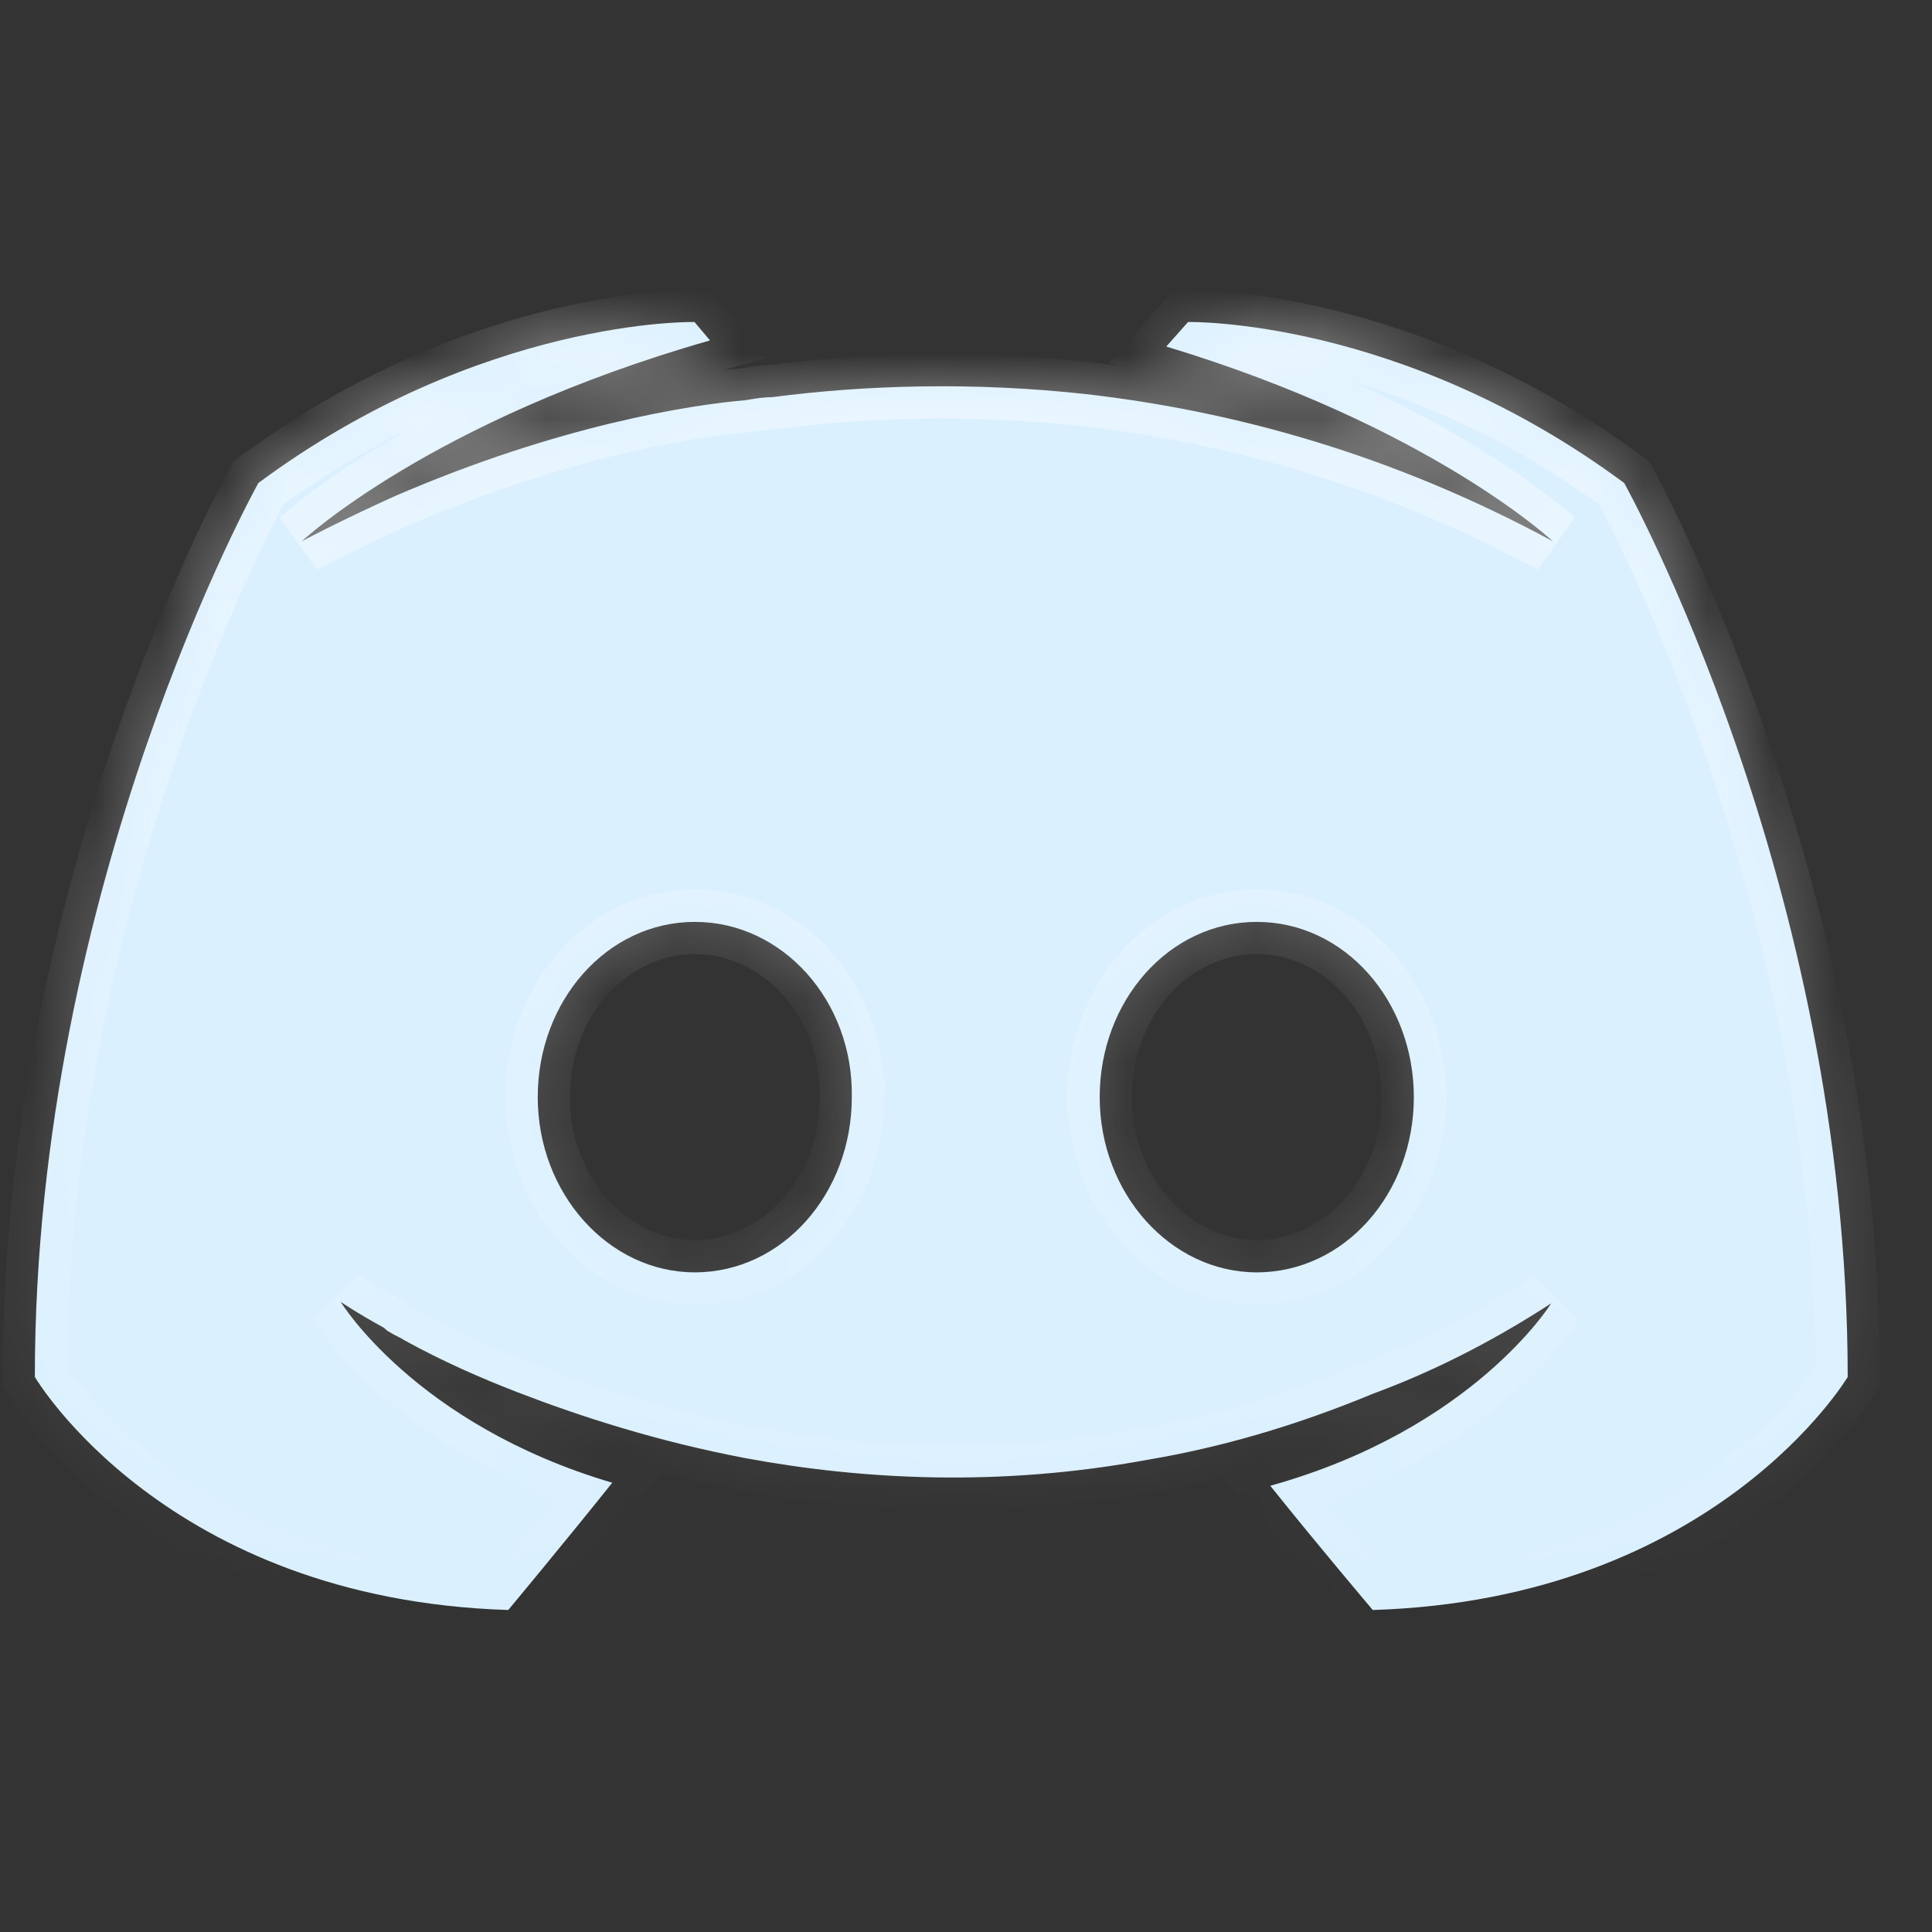 <svg width="30" height="30" viewBox="0 0 30 30" fill="none" xmlns="http://www.w3.org/2000/svg">
<rect x="0" y="0" width="30" height="30" fill="#333333" stroke="none"/>
<mask id="path-1-inside-1_516_26749" fill="white">
<path fill-rule="evenodd" clip-rule="evenodd" d="M21.316 25C21.316 25 20.448 23.976 19.725 23.071C22.883 22.191 24.087 20.238 24.087 20.238C23.099 20.881 22.16 21.333 21.316 21.643C20.111 22.143 18.954 22.476 17.821 22.667C15.508 23.095 13.387 22.976 11.579 22.643C10.205 22.381 9.025 22 8.036 21.619C7.482 21.405 6.88 21.143 6.277 20.81C6.241 20.786 6.205 20.768 6.169 20.75C6.132 20.732 6.096 20.714 6.06 20.691C6.012 20.667 5.988 20.643 5.964 20.619C5.53 20.381 5.289 20.214 5.289 20.214C5.289 20.214 6.446 22.119 9.507 23.024C8.784 23.929 7.892 25 7.892 25C2.565 24.833 0.541 21.381 0.541 21.381C0.541 13.714 4.012 7.5 4.012 7.5C7.482 4.929 10.784 5 10.784 5L11.025 5.286C6.687 6.524 4.686 8.405 4.686 8.405C4.686 8.405 5.217 8.119 6.108 7.714C8.687 6.595 10.736 6.286 11.579 6.214L11.633 6.205C11.755 6.185 11.863 6.167 11.989 6.167C13.459 5.976 15.122 5.929 16.857 6.119C19.147 6.381 21.605 7.048 24.112 8.405C24.112 8.405 22.208 6.619 18.11 5.381L18.448 5C18.448 5 21.75 4.929 25.22 7.5C25.22 7.5 28.691 13.714 28.691 21.381C28.691 21.381 26.642 24.833 21.316 25ZM10.789 14.315C9.426 14.315 8.35 15.541 8.35 17.036C8.35 18.532 9.449 19.757 10.789 19.757C12.151 19.757 13.227 18.532 13.227 17.036C13.251 15.541 12.151 14.315 10.789 14.315ZM17.076 17.036C17.076 15.541 18.152 14.315 19.515 14.315C20.878 14.315 21.954 15.541 21.954 17.036C21.954 18.532 20.878 19.757 19.515 19.757C18.176 19.757 17.076 18.532 17.076 17.036Z"/>
</mask>
<path fill-rule="evenodd" clip-rule="evenodd" d="M21.316 25C21.316 25 20.448 23.976 19.725 23.071C22.883 22.191 24.087 20.238 24.087 20.238C23.099 20.881 22.16 21.333 21.316 21.643C20.111 22.143 18.954 22.476 17.821 22.667C15.508 23.095 13.387 22.976 11.579 22.643C10.205 22.381 9.025 22 8.036 21.619C7.482 21.405 6.88 21.143 6.277 20.81C6.241 20.786 6.205 20.768 6.169 20.75C6.132 20.732 6.096 20.714 6.06 20.691C6.012 20.667 5.988 20.643 5.964 20.619C5.53 20.381 5.289 20.214 5.289 20.214C5.289 20.214 6.446 22.119 9.507 23.024C8.784 23.929 7.892 25 7.892 25C2.565 24.833 0.541 21.381 0.541 21.381C0.541 13.714 4.012 7.5 4.012 7.5C7.482 4.929 10.784 5 10.784 5L11.025 5.286C6.687 6.524 4.686 8.405 4.686 8.405C4.686 8.405 5.217 8.119 6.108 7.714C8.687 6.595 10.736 6.286 11.579 6.214L11.633 6.205C11.755 6.185 11.863 6.167 11.989 6.167C13.459 5.976 15.122 5.929 16.857 6.119C19.147 6.381 21.605 7.048 24.112 8.405C24.112 8.405 22.208 6.619 18.11 5.381L18.448 5C18.448 5 21.75 4.929 25.22 7.5C25.22 7.5 28.691 13.714 28.691 21.381C28.691 21.381 26.642 24.833 21.316 25ZM10.789 14.315C9.426 14.315 8.35 15.541 8.35 17.036C8.35 18.532 9.449 19.757 10.789 19.757C12.151 19.757 13.227 18.532 13.227 17.036C13.251 15.541 12.151 14.315 10.789 14.315ZM17.076 17.036C17.076 15.541 18.152 14.315 19.515 14.315C20.878 14.315 21.954 15.541 21.954 17.036C21.954 18.532 20.878 19.757 19.515 19.757C18.176 19.757 17.076 18.532 17.076 17.036Z" fill="#DBF0FF"/>
<path d="M19.725 23.071L19.591 22.59L18.863 22.793L19.335 23.384L19.725 23.071ZM21.316 25L20.934 25.323L21.09 25.507L21.332 25.5L21.316 25ZM24.087 20.238L24.513 20.501L23.815 19.819L24.087 20.238ZM21.316 21.643L21.144 21.174L21.134 21.177L21.124 21.181L21.316 21.643ZM17.821 22.667L17.738 22.174L17.73 22.175L17.821 22.667ZM11.579 22.643L11.486 23.134L11.489 23.135L11.579 22.643ZM8.036 21.619L7.856 22.085L7.857 22.086L8.036 21.619ZM6.277 20.81L6.002 21.227L6.018 21.238L6.035 21.247L6.277 20.81ZM6.06 20.691L6.335 20.273L6.309 20.256L6.282 20.242L6.06 20.691ZM5.964 20.619L6.315 20.263L6.265 20.214L6.204 20.181L5.964 20.619ZM5.289 20.214L5.573 19.803L4.862 20.474L5.289 20.214ZM9.507 23.024L9.897 23.336L10.361 22.755L9.648 22.544L9.507 23.024ZM7.892 25L7.876 25.5L8.12 25.507L8.276 25.32L7.892 25ZM0.541 21.381H0.041V21.517L0.11 21.634L0.541 21.381ZM4.012 7.5L3.714 7.098L3.627 7.162L3.575 7.256L4.012 7.5ZM10.784 5L11.166 4.678L11.021 4.505L10.795 4.5L10.784 5ZM11.025 5.286L11.162 5.767L11.906 5.555L11.407 4.964L11.025 5.286ZM4.686 8.405L4.344 8.041L4.924 8.845L4.686 8.405ZM6.108 7.714L5.909 7.256L5.902 7.259L6.108 7.714ZM11.579 6.214L11.621 6.713L11.642 6.711L11.662 6.708L11.579 6.214ZM11.633 6.205L11.716 6.699L11.716 6.699L11.633 6.205ZM11.989 6.167V6.667H12.021L12.053 6.663L11.989 6.167ZM16.857 6.119L16.914 5.622L16.912 5.622L16.857 6.119ZM24.112 8.405L23.874 8.845L24.454 8.04L24.112 8.405ZM18.11 5.381L17.736 5.05L17.219 5.634L17.966 5.86L18.11 5.381ZM18.448 5L18.437 4.5L18.219 4.505L18.074 4.669L18.448 5ZM25.22 7.5L25.657 7.256L25.604 7.162L25.518 7.098L25.22 7.5ZM28.691 21.381L29.121 21.636L29.191 21.518V21.381H28.691ZM13.227 17.036L12.727 17.028V17.036H13.227ZM19.335 23.384C19.699 23.84 20.099 24.325 20.407 24.695C20.562 24.88 20.693 25.037 20.787 25.148C20.833 25.203 20.87 25.247 20.895 25.277C20.908 25.292 20.918 25.303 20.924 25.311C20.928 25.315 20.93 25.318 20.932 25.32C20.933 25.321 20.933 25.322 20.934 25.322C20.934 25.323 20.934 25.323 20.934 25.323C20.934 25.323 20.934 25.323 20.934 25.323C20.934 25.323 20.934 25.323 20.934 25.323C20.934 25.323 20.934 25.323 21.316 25C21.697 24.677 21.697 24.677 21.697 24.677C21.697 24.677 21.697 24.677 21.697 24.677C21.697 24.677 21.697 24.677 21.697 24.677C21.697 24.677 21.697 24.676 21.697 24.676C21.696 24.676 21.696 24.675 21.695 24.674C21.693 24.672 21.691 24.669 21.688 24.665C21.681 24.658 21.672 24.646 21.659 24.632C21.634 24.602 21.598 24.559 21.552 24.504C21.459 24.394 21.329 24.239 21.176 24.055C20.87 23.687 20.474 23.208 20.116 22.759L19.335 23.384ZM24.087 20.238C23.662 19.976 23.662 19.975 23.662 19.975C23.662 19.975 23.662 19.975 23.663 19.975C23.663 19.975 23.663 19.974 23.663 19.974C23.663 19.974 23.663 19.974 23.663 19.974C23.663 19.974 23.663 19.974 23.663 19.975C23.662 19.976 23.66 19.98 23.656 19.985C23.649 19.995 23.638 20.011 23.622 20.034C23.589 20.08 23.537 20.15 23.464 20.239C23.318 20.416 23.088 20.667 22.764 20.945C22.117 21.502 21.091 22.171 19.591 22.59L19.86 23.553C21.517 23.091 22.672 22.344 23.416 21.704C23.788 21.384 24.057 21.091 24.236 20.875C24.325 20.767 24.392 20.677 24.437 20.613C24.46 20.581 24.478 20.555 24.49 20.536C24.497 20.527 24.502 20.519 24.505 20.513C24.507 20.51 24.509 20.507 24.51 20.505C24.511 20.504 24.511 20.503 24.512 20.503C24.512 20.502 24.512 20.502 24.512 20.502C24.513 20.502 24.513 20.501 24.513 20.501C24.513 20.501 24.513 20.501 24.087 20.238ZM21.488 22.112C22.367 21.79 23.34 21.321 24.36 20.657L23.815 19.819C22.858 20.441 21.952 20.877 21.144 21.174L21.488 22.112ZM17.904 23.16C19.077 22.963 20.27 22.618 21.508 22.105L21.124 21.181C19.952 21.668 18.831 21.99 17.738 22.174L17.904 23.16ZM11.489 23.135C13.344 23.477 15.527 23.6 17.912 23.158L17.73 22.175C15.488 22.59 13.43 22.476 11.67 22.151L11.489 23.135ZM7.857 22.086C8.865 22.475 10.076 22.865 11.486 23.134L11.673 22.152C10.335 21.897 9.184 21.526 8.216 21.153L7.857 22.086ZM6.035 21.247C6.663 21.595 7.288 21.866 7.856 22.085L8.217 21.153C7.676 20.944 7.096 20.691 6.519 20.372L6.035 21.247ZM5.947 21.198C5.966 21.208 5.977 21.213 5.987 21.218C5.996 21.223 6 21.226 6.002 21.227L6.552 20.392C6.486 20.349 6.423 20.318 6.39 20.302L5.947 21.198ZM5.785 21.108C5.851 21.151 5.914 21.182 5.947 21.198L6.39 20.302C6.371 20.292 6.36 20.287 6.35 20.282C6.342 20.277 6.337 20.274 6.335 20.273L5.785 21.108ZM5.612 20.975C5.647 21.009 5.717 21.079 5.839 21.139L6.282 20.242C6.284 20.244 6.289 20.246 6.295 20.25C6.301 20.254 6.307 20.258 6.313 20.262C6.322 20.27 6.329 20.277 6.315 20.263L5.612 20.975ZM5.289 20.214C5.004 20.626 5.005 20.626 5.005 20.626C5.005 20.626 5.005 20.626 5.005 20.626C5.005 20.626 5.005 20.626 5.005 20.626C5.005 20.626 5.005 20.626 5.005 20.626C5.006 20.626 5.006 20.627 5.006 20.627C5.007 20.627 5.008 20.628 5.01 20.629C5.012 20.631 5.016 20.633 5.02 20.636C5.029 20.642 5.042 20.651 5.058 20.662C5.091 20.683 5.138 20.714 5.199 20.752C5.321 20.828 5.497 20.933 5.723 21.057L6.204 20.181C5.996 20.067 5.836 19.97 5.728 19.903C5.675 19.87 5.634 19.844 5.608 19.826C5.595 19.818 5.586 19.812 5.58 19.808C5.577 19.806 5.575 19.804 5.574 19.803C5.573 19.803 5.573 19.803 5.573 19.803C5.573 19.803 5.573 19.803 5.573 19.803C5.573 19.803 5.573 19.803 5.573 19.803C5.573 19.803 5.573 19.803 5.573 19.803C5.573 19.803 5.573 19.803 5.573 19.803C5.573 19.803 5.573 19.803 5.289 20.214ZM9.648 22.544C8.195 22.115 7.204 21.451 6.58 20.904C6.267 20.63 6.046 20.384 5.906 20.211C5.836 20.125 5.786 20.056 5.754 20.012C5.739 19.989 5.728 19.973 5.722 19.963C5.719 19.958 5.717 19.955 5.716 19.954C5.715 19.953 5.715 19.953 5.715 19.953C5.715 19.953 5.715 19.953 5.715 19.953C5.716 19.954 5.716 19.954 5.716 19.954C5.716 19.954 5.716 19.954 5.716 19.954C5.716 19.955 5.716 19.955 5.289 20.214C4.862 20.474 4.862 20.474 4.862 20.474C4.862 20.474 4.862 20.475 4.862 20.475C4.862 20.475 4.862 20.476 4.863 20.476C4.863 20.477 4.864 20.477 4.864 20.479C4.866 20.48 4.867 20.483 4.869 20.486C4.873 20.492 4.877 20.499 4.884 20.509C4.896 20.527 4.913 20.553 4.935 20.584C4.979 20.647 5.043 20.735 5.129 20.841C5.301 21.053 5.561 21.34 5.92 21.656C6.64 22.287 7.757 23.028 9.365 23.503L9.648 22.544ZM7.892 25C8.276 25.32 8.276 25.32 8.276 25.32C8.276 25.32 8.276 25.32 8.276 25.32C8.276 25.32 8.276 25.32 8.276 25.32C8.276 25.32 8.277 25.319 8.277 25.319C8.277 25.319 8.278 25.318 8.279 25.317C8.28 25.315 8.283 25.311 8.286 25.307C8.293 25.299 8.303 25.287 8.316 25.272C8.342 25.24 8.38 25.195 8.427 25.137C8.523 25.022 8.657 24.86 8.814 24.669C9.128 24.287 9.533 23.791 9.897 23.336L9.116 22.712C8.757 23.161 8.355 23.653 8.042 24.034C7.886 24.224 7.752 24.385 7.657 24.5C7.61 24.557 7.572 24.602 7.547 24.633C7.534 24.648 7.524 24.66 7.517 24.668C7.514 24.672 7.512 24.675 7.51 24.677C7.509 24.678 7.508 24.679 7.508 24.679C7.508 24.68 7.508 24.68 7.508 24.68C7.508 24.68 7.508 24.68 7.507 24.68C7.507 24.68 7.507 24.68 7.507 24.68C7.507 24.68 7.507 24.68 7.892 25ZM0.541 21.381C0.11 21.634 0.11 21.634 0.11 21.634C0.11 21.634 0.11 21.635 0.11 21.635C0.111 21.635 0.111 21.636 0.111 21.636C0.112 21.637 0.113 21.639 0.113 21.64C0.115 21.643 0.117 21.647 0.12 21.651C0.126 21.661 0.134 21.673 0.143 21.688C0.163 21.719 0.191 21.762 0.228 21.815C0.301 21.921 0.41 22.068 0.557 22.244C0.851 22.595 1.297 23.059 1.918 23.527C3.164 24.467 5.099 25.413 7.876 25.5L7.907 24.5C5.358 24.421 3.618 23.557 2.52 22.729C1.969 22.313 1.576 21.904 1.324 21.602C1.198 21.451 1.107 21.328 1.049 21.244C1.02 21.203 1 21.171 0.987 21.151C0.98 21.141 0.976 21.134 0.974 21.13C0.972 21.128 0.972 21.127 0.972 21.127C0.971 21.127 0.971 21.127 0.972 21.127C0.972 21.127 0.972 21.127 0.972 21.127C0.972 21.127 0.972 21.128 0.972 21.128C0.972 21.128 0.972 21.128 0.541 21.381ZM4.012 7.5C3.575 7.256 3.575 7.257 3.575 7.257C3.575 7.257 3.575 7.257 3.575 7.257C3.574 7.257 3.574 7.258 3.574 7.258C3.573 7.259 3.572 7.261 3.571 7.263C3.569 7.266 3.567 7.271 3.563 7.278C3.556 7.291 3.545 7.311 3.532 7.335C3.505 7.385 3.466 7.459 3.418 7.554C3.32 7.744 3.181 8.023 3.016 8.381C2.684 9.096 2.244 10.128 1.804 11.402C0.924 13.948 0.041 17.475 0.041 21.381H1.041C1.041 17.62 1.893 14.207 2.749 11.729C3.176 10.491 3.604 9.491 3.923 8.801C4.083 8.456 4.215 8.19 4.307 8.01C4.353 7.921 4.389 7.853 4.413 7.808C4.425 7.786 4.434 7.769 4.44 7.758C4.443 7.753 4.445 7.749 4.447 7.747C4.447 7.745 4.448 7.745 4.448 7.744C4.448 7.744 4.448 7.744 4.448 7.744C4.448 7.744 4.448 7.744 4.448 7.744C4.448 7.744 4.448 7.744 4.012 7.5ZM10.784 5C10.795 4.5 10.794 4.5 10.794 4.5C10.794 4.5 10.794 4.5 10.794 4.5C10.793 4.5 10.793 4.5 10.793 4.5C10.792 4.5 10.79 4.5 10.789 4.5C10.787 4.5 10.783 4.5 10.779 4.5C10.77 4.5 10.759 4.5 10.744 4.5C10.714 4.5 10.673 4.501 10.619 4.502C10.513 4.506 10.36 4.514 10.168 4.531C9.783 4.567 9.238 4.642 8.582 4.8C7.27 5.116 5.513 5.766 3.714 7.098L4.309 7.902C5.981 6.663 7.61 6.063 8.816 5.772C9.42 5.627 9.917 5.559 10.26 5.527C10.431 5.511 10.563 5.505 10.651 5.502C10.695 5.501 10.727 5.5 10.748 5.5C10.758 5.5 10.766 5.5 10.77 5.5C10.772 5.5 10.773 5.5 10.774 5.5C10.774 5.5 10.774 5.5 10.774 5.5C10.774 5.5 10.774 5.5 10.774 5.5C10.774 5.5 10.773 5.5 10.773 5.5C10.773 5.5 10.773 5.5 10.784 5ZM11.407 4.964L11.166 4.678L10.402 5.323L10.643 5.608L11.407 4.964ZM4.686 8.405C5.029 8.769 5.029 8.769 5.029 8.769C5.029 8.769 5.028 8.77 5.028 8.77C5.028 8.77 5.028 8.77 5.028 8.77C5.028 8.77 5.028 8.77 5.028 8.77C5.028 8.77 5.029 8.769 5.03 8.768C5.033 8.766 5.037 8.762 5.044 8.756C5.056 8.744 5.077 8.726 5.105 8.702C5.162 8.654 5.25 8.581 5.371 8.489C5.612 8.304 5.982 8.041 6.486 7.739C7.494 7.134 9.038 6.373 11.162 5.767L10.888 4.805C8.673 5.437 7.049 6.235 5.972 6.881C5.433 7.204 5.032 7.488 4.763 7.695C4.628 7.798 4.526 7.882 4.456 7.941C4.422 7.971 4.395 7.994 4.376 8.011C4.367 8.02 4.359 8.026 4.354 8.031C4.351 8.034 4.349 8.036 4.347 8.037C4.347 8.038 4.346 8.039 4.345 8.039C4.345 8.04 4.345 8.04 4.344 8.04C4.344 8.04 4.344 8.04 4.344 8.04C4.344 8.041 4.344 8.041 4.686 8.405ZM5.902 7.259C5.449 7.464 5.088 7.64 4.839 7.764C4.715 7.827 4.618 7.876 4.552 7.91C4.519 7.928 4.494 7.941 4.477 7.95C4.468 7.955 4.462 7.958 4.457 7.961C4.455 7.962 4.453 7.963 4.451 7.964C4.451 7.964 4.45 7.964 4.45 7.964C4.45 7.964 4.45 7.965 4.449 7.965C4.449 7.965 4.449 7.965 4.449 7.965C4.449 7.965 4.449 7.965 4.449 7.965C4.449 7.965 4.449 7.965 4.686 8.405C4.924 8.845 4.924 8.845 4.923 8.845C4.923 8.845 4.923 8.845 4.923 8.845C4.923 8.845 4.923 8.845 4.923 8.845C4.923 8.845 4.923 8.845 4.924 8.845C4.924 8.845 4.924 8.845 4.924 8.845C4.925 8.844 4.926 8.844 4.928 8.843C4.932 8.841 4.937 8.838 4.945 8.834C4.96 8.826 4.983 8.813 5.014 8.798C5.075 8.766 5.167 8.718 5.287 8.659C5.526 8.539 5.875 8.369 6.315 8.17L5.902 7.259ZM11.537 5.716C10.647 5.792 8.544 6.112 5.909 7.256L6.307 8.173C8.83 7.079 10.824 6.78 11.621 6.713L11.537 5.716ZM11.551 5.712L11.497 5.721L11.662 6.708L11.716 6.699L11.551 5.712ZM11.989 5.667C11.815 5.667 11.668 5.693 11.55 5.712L11.716 6.699C11.842 6.677 11.91 6.667 11.989 6.667V5.667ZM16.912 5.622C15.134 5.427 13.431 5.476 11.925 5.671L12.053 6.663C13.487 6.477 15.11 6.43 16.803 6.616L16.912 5.622ZM24.35 7.965C21.781 6.575 19.26 5.891 16.914 5.622L16.8 6.616C19.033 6.871 21.429 7.521 23.874 8.845L24.35 7.965ZM17.966 5.86C19.971 6.466 21.433 7.203 22.388 7.784C22.865 8.075 23.216 8.326 23.445 8.503C23.559 8.591 23.643 8.66 23.697 8.706C23.724 8.729 23.744 8.746 23.756 8.757C23.762 8.762 23.766 8.766 23.768 8.768C23.769 8.769 23.77 8.77 23.77 8.77C23.77 8.77 23.77 8.77 23.77 8.77C23.77 8.77 23.77 8.77 23.77 8.77C23.77 8.77 23.77 8.77 23.77 8.77C23.77 8.77 23.77 8.77 24.112 8.405C24.454 8.04 24.453 8.04 24.453 8.04C24.453 8.04 24.453 8.04 24.453 8.04C24.453 8.039 24.453 8.039 24.452 8.039C24.452 8.038 24.451 8.038 24.45 8.037C24.449 8.035 24.447 8.034 24.444 8.031C24.439 8.026 24.432 8.02 24.423 8.012C24.405 7.996 24.38 7.974 24.346 7.945C24.28 7.889 24.183 7.809 24.055 7.71C23.799 7.513 23.418 7.241 22.907 6.93C21.886 6.309 20.347 5.535 18.255 4.903L17.966 5.86ZM18.074 4.669L17.736 5.05L18.485 5.713L18.822 5.332L18.074 4.669ZM25.518 7.098C23.719 5.766 21.962 5.116 20.65 4.8C19.994 4.642 19.449 4.567 19.064 4.531C18.871 4.514 18.719 4.506 18.612 4.502C18.559 4.501 18.517 4.5 18.488 4.5C18.473 4.5 18.462 4.5 18.453 4.5C18.449 4.5 18.445 4.5 18.443 4.5C18.441 4.5 18.44 4.5 18.439 4.5C18.439 4.5 18.438 4.5 18.438 4.5C18.438 4.5 18.438 4.5 18.438 4.5C18.437 4.5 18.437 4.5 18.448 5C18.459 5.5 18.459 5.5 18.458 5.5C18.458 5.5 18.458 5.5 18.458 5.5C18.458 5.5 18.458 5.5 18.458 5.5C18.458 5.5 18.458 5.5 18.458 5.5C18.459 5.5 18.46 5.5 18.462 5.5C18.466 5.5 18.474 5.5 18.484 5.5C18.504 5.5 18.537 5.501 18.581 5.502C18.668 5.505 18.801 5.511 18.972 5.527C19.315 5.559 19.812 5.627 20.416 5.772C21.622 6.063 23.251 6.663 24.923 7.902L25.518 7.098ZM29.191 21.381C29.191 17.475 28.307 13.948 27.428 11.402C26.988 10.128 26.548 9.096 26.216 8.381C26.05 8.023 25.912 7.744 25.814 7.554C25.765 7.459 25.727 7.385 25.7 7.335C25.686 7.311 25.676 7.291 25.669 7.278C25.665 7.271 25.662 7.266 25.66 7.263C25.659 7.261 25.659 7.259 25.658 7.258C25.658 7.258 25.657 7.257 25.657 7.257C25.657 7.257 25.657 7.257 25.657 7.257C25.657 7.257 25.657 7.256 25.22 7.5C24.784 7.744 24.784 7.744 24.784 7.744C24.784 7.744 24.784 7.744 24.784 7.744C24.784 7.744 24.784 7.744 24.784 7.744C24.784 7.745 24.785 7.745 24.785 7.747C24.787 7.749 24.789 7.753 24.792 7.758C24.798 7.769 24.807 7.786 24.819 7.808C24.843 7.853 24.878 7.921 24.925 8.01C25.017 8.19 25.149 8.456 25.309 8.801C25.628 9.491 26.055 10.491 26.483 11.729C27.339 14.207 28.191 17.62 28.191 21.381H29.191ZM21.332 25.5C24.108 25.413 26.05 24.467 27.301 23.528C27.924 23.06 28.374 22.596 28.67 22.245C28.818 22.07 28.927 21.923 29.002 21.817C29.039 21.764 29.067 21.721 29.087 21.691C29.097 21.675 29.105 21.663 29.11 21.654C29.113 21.649 29.115 21.645 29.117 21.642C29.118 21.641 29.119 21.64 29.119 21.639C29.12 21.638 29.12 21.638 29.12 21.637C29.12 21.637 29.12 21.637 29.12 21.637C29.121 21.636 29.121 21.636 28.691 21.381C28.261 21.126 28.261 21.126 28.261 21.125C28.261 21.125 28.261 21.125 28.261 21.125C28.261 21.125 28.262 21.125 28.262 21.125C28.262 21.124 28.262 21.124 28.262 21.125C28.261 21.125 28.261 21.126 28.259 21.128C28.257 21.132 28.253 21.139 28.246 21.149C28.233 21.169 28.212 21.201 28.183 21.243C28.124 21.326 28.033 21.45 27.905 21.601C27.651 21.902 27.255 22.312 26.701 22.728C25.596 23.557 23.85 24.421 21.3 24.5L21.332 25.5ZM8.85 17.036C8.85 15.761 9.755 14.815 10.789 14.815V13.815C9.097 13.815 7.85 15.321 7.85 17.036H8.85ZM10.789 19.257C9.776 19.257 8.85 18.308 8.85 17.036H7.85C7.85 18.755 9.123 20.257 10.789 20.257V19.257ZM12.727 17.036C12.727 18.311 11.822 19.257 10.789 19.257V20.257C12.48 20.257 13.727 18.752 13.727 17.036H12.727ZM10.789 14.815C11.829 14.815 12.748 15.767 12.727 17.028L13.727 17.044C13.755 15.315 12.474 13.815 10.789 13.815V14.815ZM19.515 13.815C17.823 13.815 16.576 15.321 16.576 17.036H17.576C17.576 15.761 18.481 14.815 19.515 14.815V13.815ZM22.454 17.036C22.454 15.321 21.207 13.815 19.515 13.815V14.815C20.549 14.815 21.454 15.761 21.454 17.036H22.454ZM19.515 20.257C21.207 20.257 22.454 18.752 22.454 17.036H21.454C21.454 18.311 20.549 19.257 19.515 19.257V20.257ZM16.576 17.036C16.576 18.755 17.85 20.257 19.515 20.257V19.257C18.502 19.257 17.576 18.308 17.576 17.036H16.576Z" fill="url(#paint0_linear_516_26749)" mask="url(#path-1-inside-1_516_26749)"/>
<defs>
<linearGradient id="paint0_linear_516_26749" x1="14.616" y1="5" x2="14.616" y2="25" gradientUnits="userSpaceOnUse">
<stop stop-color="white" stop-opacity="0.46"/>
<stop offset="1" stop-color="white" stop-opacity="0"/>
</linearGradient>
</defs>
</svg>
